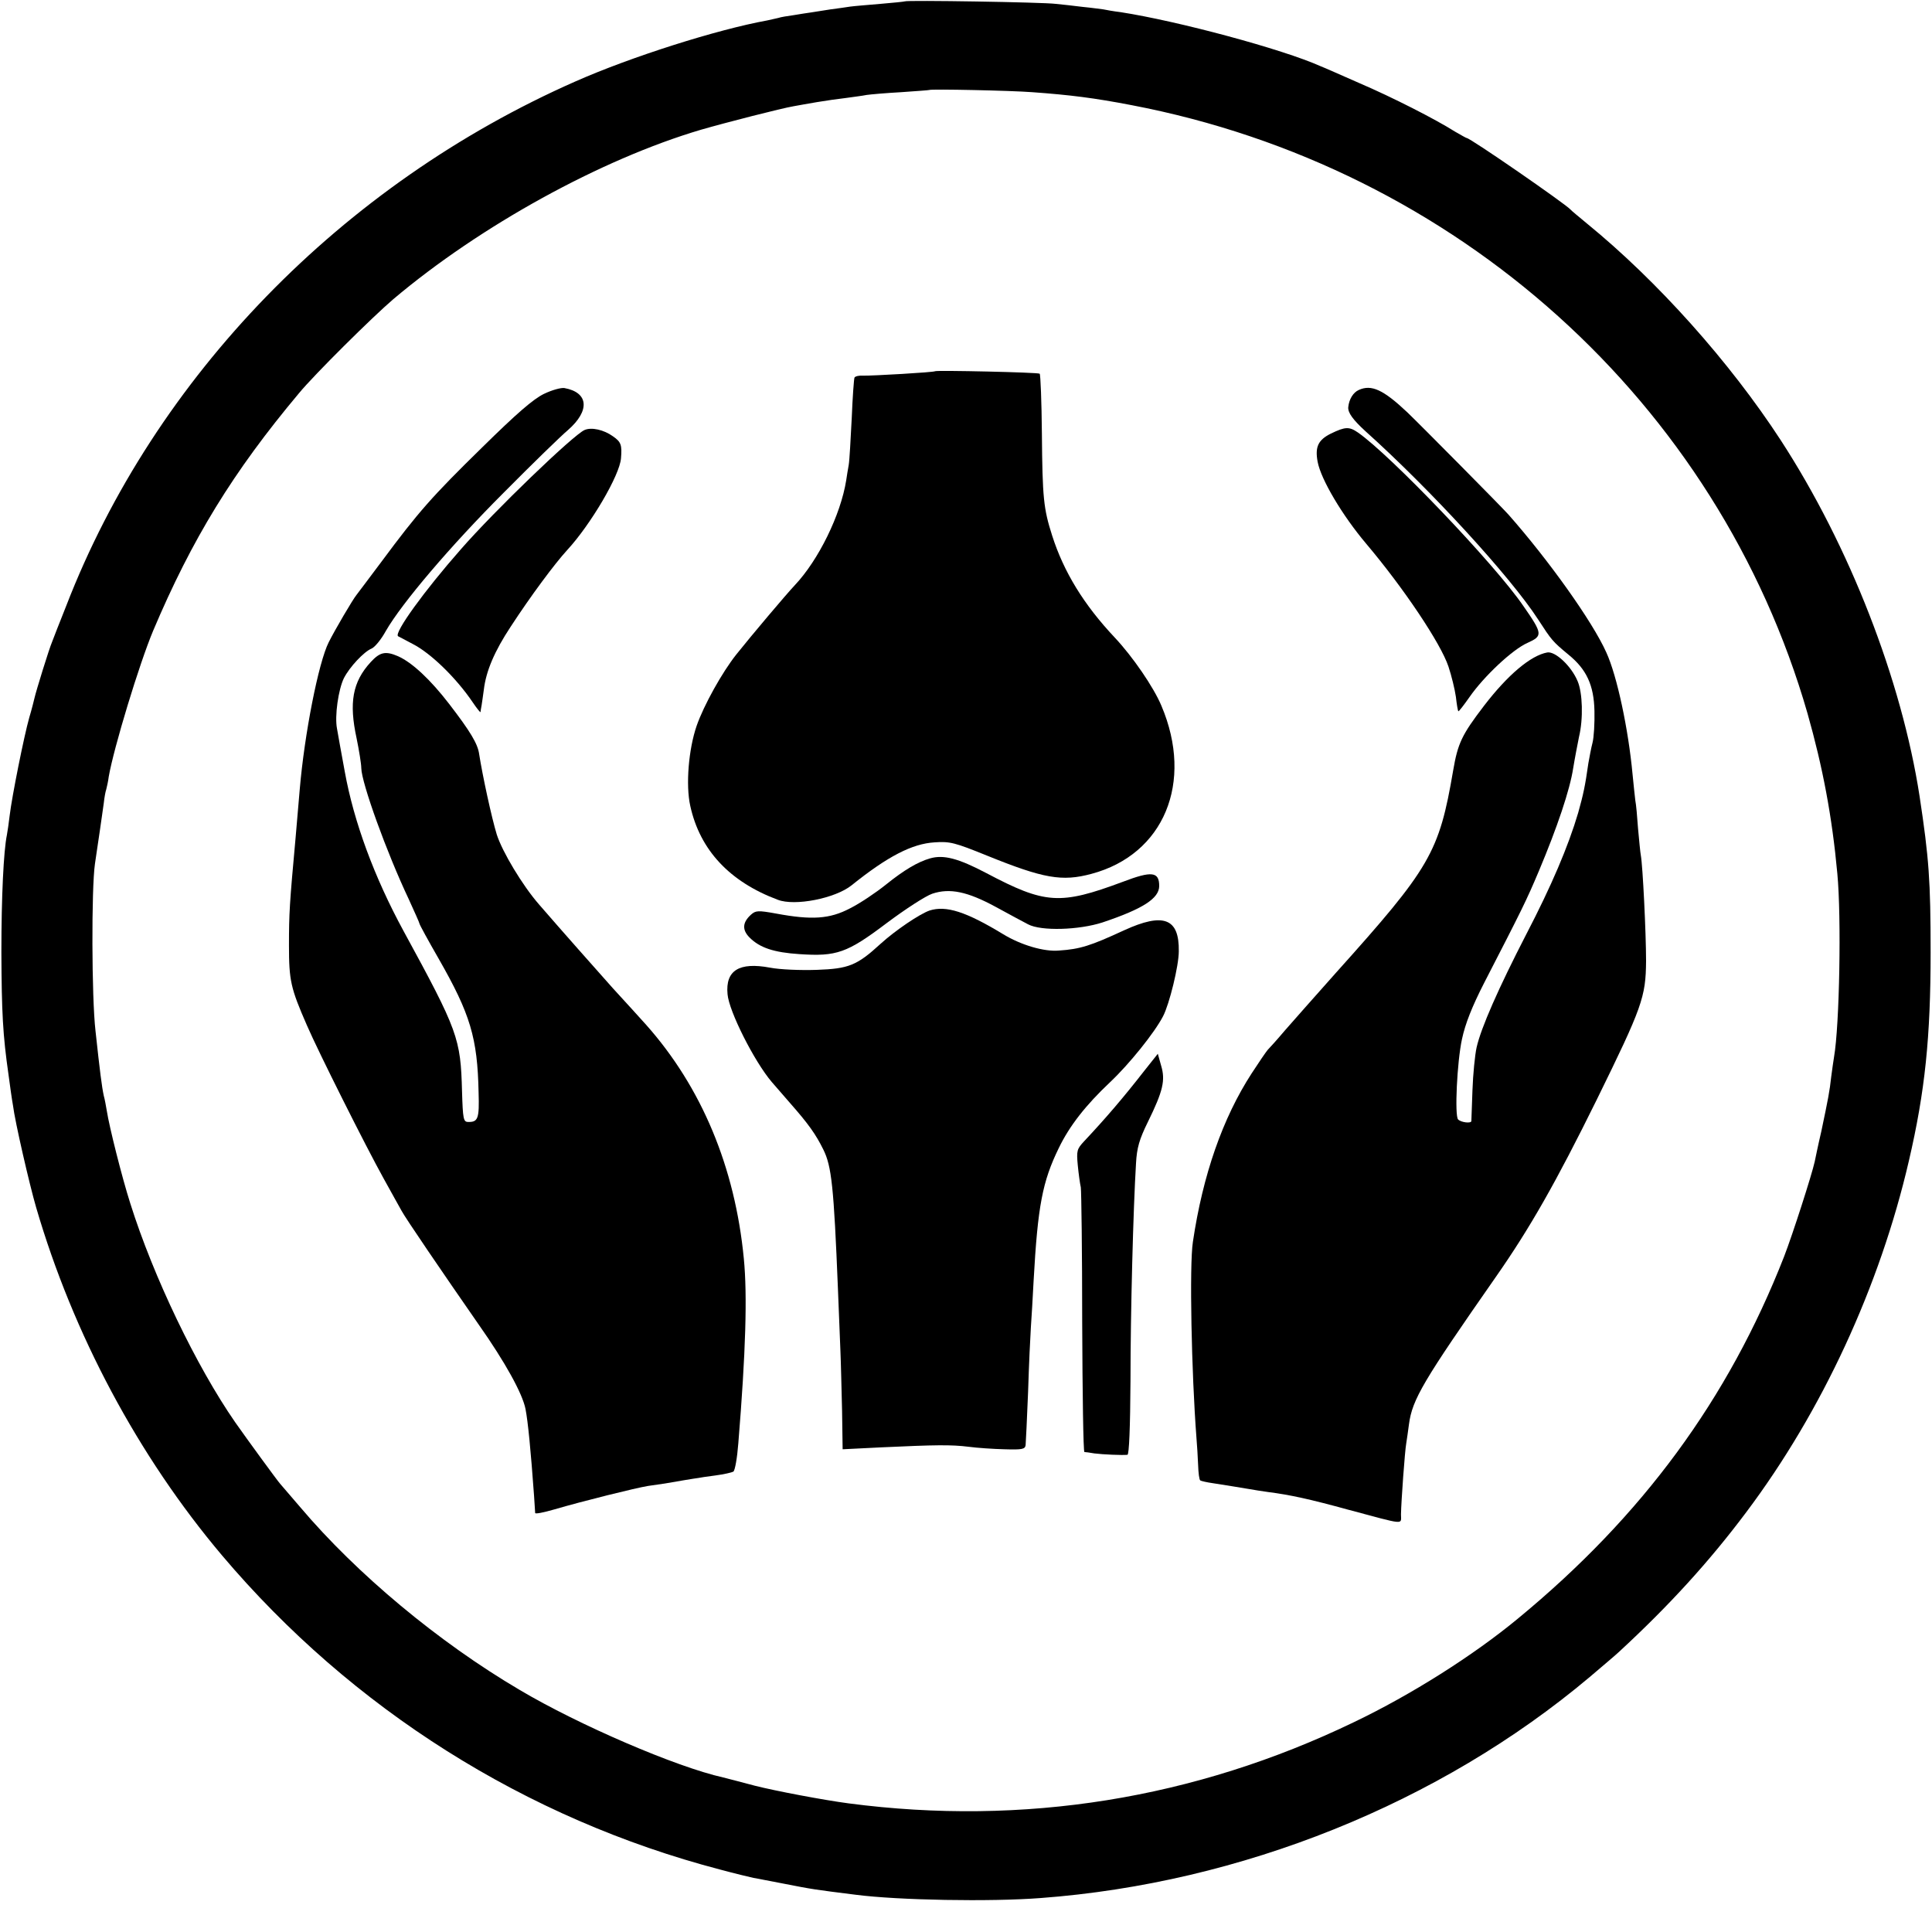 <?xml version="1.0" standalone="no"?>
<!DOCTYPE svg PUBLIC "-//W3C//DTD SVG 20010904//EN"
 "http://www.w3.org/TR/2001/REC-SVG-20010904/DTD/svg10.dtd">
<svg version="1.0" xmlns="http://www.w3.org/2000/svg"
 width="700pt" height="700pt" viewBox="0 0 700 700"
 preserveAspectRatio="xMidYMid meet">
<g transform="translate(0,700) scale(0.1,-0.1)"
fill="#000000" stroke="none">
<path d="M3278 6995 c-1 -1 -41 -5 -88 -9 -47 -4 -96 -8 -110 -10 -14 -2 -46
-7 -71 -10 -25 -4 -57 -9 -70 -11 -13 -2 -42 -6 -64 -10 -22 -3 -47 -7 -55
-10 -8 -2 -26 -6 -40 -9 -182 -33 -494 -132 -695 -221 -846 -373 -1524 -1070
-1845 -1900 -24 -60 -47 -119 -51 -130 -11 -25 -59 -181 -64 -204 -2 -9 -10
-41 -19 -71 -19 -67 -63 -287 -71 -355 -3 -27 -8 -59 -10 -70 -12 -58 -20
-224 -20 -425 1 -218 5 -299 26 -445 5 -38 12 -88 16 -110 7 -58 60 -288 84
-370 134 -459 370 -901 673 -1260 471 -557 1102 -955 1806 -1139 52 -14 106
-27 120 -30 14 -2 61 -12 105 -20 112 -22 114 -22 265 -41 154 -20 488 -26
670 -12 726 54 1446 343 1990 801 52 44 100 85 106 91 181 167 327 327 461
506 275 366 484 819 589 1272 59 253 79 450 79 757 0 258 -6 341 -40 565 -65
421 -254 907 -503 1290 -185 284 -447 577 -702 785 -30 25 -57 47 -60 51 -19
21 -363 259 -376 259 -2 0 -21 11 -42 23 -71 45 -228 125 -347 176 -66 29
-129 57 -140 61 -138 62 -518 164 -725 196 -25 3 -53 8 -62 10 -9 1 -43 6 -75
9 -32 4 -76 9 -98 11 -45 6 -541 14 -547 9z m462 -329 c138 -10 225 -21 360
-47 1178 -225 2125 -1078 2449 -2204 55 -194 89 -373 108 -580 15 -157 8 -551
-12 -665 -2 -14 -7 -45 -10 -70 -6 -55 -11 -80 -36 -199 -12 -51 -22 -101 -24
-110 -10 -46 -80 -264 -111 -344 -202 -516 -513 -940 -965 -1312 -161 -133
-385 -275 -594 -375 -577 -278 -1197 -377 -1830 -294 -91 12 -265 45 -340 64
-44 12 -96 25 -115 30 -170 38 -523 190 -737 317 -294 173 -590 420 -795 662
-35 41 -68 79 -73 85 -10 11 -121 163 -163 223 -140 202 -296 526 -380 793
-30 94 -76 277 -85 335 -3 17 -7 41 -11 55 -7 32 -14 87 -30 235 -14 121 -15
515 -2 605 4 25 11 77 17 115 6 39 12 86 15 105 2 19 6 42 9 50 2 8 7 29 9 46
18 104 111 410 161 529 140 331 289 575 528 860 55 67 267 277 342 341 315
266 753 507 1115 614 90 26 293 78 335 85 17 3 55 10 85 15 30 5 78 12 105 15
28 4 61 8 75 11 14 2 70 7 125 10 55 4 101 7 102 8 5 4 296 -2 373 -8z"/>
<path d="M3388 5655 c-4 -4 -230 -17 -260 -16 -15 1 -29 -2 -32 -7 -2 -4 -7
-71 -10 -147 -4 -77 -8 -153 -11 -170 -3 -16 -7 -41 -9 -55 -20 -126 -101
-290 -186 -380 -32 -34 -157 -182 -212 -251 -51 -64 -118 -184 -144 -259 -29
-84 -40 -214 -23 -290 35 -160 143 -275 317 -340 62 -24 208 5 267 52 132 106
220 151 301 156 56 4 74 -1 190 -48 205 -83 272 -95 379 -66 262 70 371 331
253 609 -28 67 -104 178 -169 247 -112 119 -185 238 -227 370 -31 97 -35 136
-37 368 -1 117 -5 215 -8 218 -5 5 -374 13 -379 9z"/>
<path d="M1971 5573 c-39 -19 -99 -71 -224 -194 -182 -178 -232 -235 -364
-413 -46 -61 -86 -115 -91 -121 -14 -17 -79 -128 -101 -172 -37 -73 -88 -333
-105 -533 -3 -36 -10 -114 -15 -175 -22 -241 -24 -274 -24 -390 0 -128 6 -155
65 -290 41 -95 213 -438 278 -555 29 -52 58 -105 65 -117 13 -25 148 -223 280
-413 95 -135 158 -249 169 -305 9 -46 19 -149 31 -315 2 -30 4 -58 4 -62 1 -4
31 2 69 13 106 31 296 78 339 85 21 3 49 7 62 9 13 2 45 8 70 12 25 4 48 8 51
8 3 1 30 5 61 9 31 4 61 11 66 14 6 4 14 50 18 102 27 331 33 537 20 670 -32
331 -153 621 -354 847 -19 21 -73 81 -121 133 -73 82 -176 198 -267 303 -61
70 -133 191 -153 253 -19 62 -52 215 -64 292 -5 37 -32 82 -109 182 -67 87
-133 149 -184 172 -46 20 -66 16 -100 -21 -66 -72 -79 -147 -51 -276 9 -44 17
-93 17 -108 1 -54 92 -306 172 -475 21 -46 39 -86 39 -89 0 -3 31 -60 69 -126
115 -201 141 -287 145 -485 3 -95 -2 -108 -38 -107 -17 0 -19 11 -22 110 -5
193 -14 219 -212 582 -106 195 -180 395 -213 578 -12 66 -25 136 -28 155 -9
46 5 142 25 183 21 41 73 96 100 107 12 5 35 33 52 64 58 101 235 309 427 501
104 105 209 207 233 227 80 70 75 136 -13 152 -12 2 -45 -7 -74 -21z"/>
<path d="M4923 5587 c-20 -9 -35 -33 -38 -62 -2 -20 17 -46 63 -88 235 -211
524 -526 624 -680 50 -77 53 -81 111 -129 65 -53 92 -110 94 -204 1 -44 -2
-96 -7 -115 -5 -19 -11 -52 -15 -74 -12 -84 -18 -112 -37 -180 -36 -122 -97
-265 -188 -440 -101 -196 -164 -339 -180 -410 -6 -27 -13 -97 -15 -155 -2 -58
-4 -108 -4 -112 -1 -9 -37 -5 -48 6 -13 13 -4 208 14 291 12 56 36 117 81 205
136 264 153 298 198 405 66 157 112 293 124 372 6 37 16 88 21 113 16 66 13
160 -5 202 -23 55 -81 109 -110 104 -60 -11 -143 -81 -229 -193 -81 -106 -95
-136 -112 -235 -51 -298 -82 -351 -425 -733 -74 -83 -157 -177 -185 -209 -27
-32 -55 -63 -62 -70 -6 -7 -32 -45 -58 -85 -105 -162 -177 -368 -213 -611 -13
-84 -5 -475 13 -710 2 -25 5 -69 6 -98 1 -29 4 -54 8 -56 3 -2 24 -7 46 -10
57 -9 95 -15 130 -21 17 -3 48 -8 70 -11 79 -10 152 -26 290 -64 210 -56 191
-55 191 -17 1 50 14 229 19 257 2 14 7 45 10 70 12 90 52 157 313 531 126 180
221 348 367 644 165 336 178 372 179 503 0 102 -12 345 -19 383 -2 10 -6 53
-10 96 -3 43 -7 89 -10 103 -2 14 -6 57 -10 95 -15 162 -56 356 -95 441 -50
112 -210 336 -355 500 -24 27 -318 324 -366 370 -87 82 -130 102 -176 81z"/>
<path d="M2118 5442 c-40 -17 -328 -294 -449 -433 -132 -150 -241 -301 -227
-314 2 -1 26 -14 53 -28 65 -33 158 -123 218 -212 15 -22 27 -37 28 -35 0 3 2
14 4 25 2 11 5 36 8 56 8 68 39 140 97 228 73 112 160 229 205 278 85 92 191
272 195 333 4 48 0 59 -29 79 -33 24 -78 34 -103 23z"/>
<path d="M4822 5429 c-46 -23 -58 -48 -48 -102 12 -64 89 -194 176 -297 136
-161 270 -361 298 -445 11 -33 23 -82 27 -110 3 -27 7 -51 9 -52 1 -2 19 21
40 51 52 75 156 173 211 197 55 25 55 32 -16 134 -104 152 -481 546 -599 628
-32 22 -46 21 -98 -4z"/>
<path d="M3370 3890 c-45 -13 -94 -42 -160 -95 -36 -29 -94 -68 -130 -86 -74
-39 -139 -43 -268 -19 -66 12 -74 11 -91 -4 -31 -28 -33 -55 -5 -83 37 -37 88
-54 181 -60 134 -9 172 4 315 112 68 51 142 99 166 107 63 21 127 8 230 -48
48 -26 101 -55 117 -63 47 -25 184 -21 270 7 146 49 205 87 205 132 0 52 -27
55 -132 15 -228 -85 -281 -81 -495 32 -101 53 -154 67 -203 53z"/>
<path d="M3368 3701 c-35 -12 -123 -71 -178 -121 -85 -78 -115 -90 -231 -94
-58 -2 -133 1 -169 8 -112 21 -162 -10 -154 -96 5 -62 97 -244 160 -318 12
-14 42 -48 66 -76 67 -76 94 -114 121 -169 30 -60 38 -134 53 -505 3 -80 7
-181 9 -225 2 -44 4 -142 6 -218 l2 -138 141 7 c195 9 252 10 316 2 30 -4 88
-8 129 -9 64 -2 75 0 77 15 1 10 5 97 9 194 3 98 8 202 10 232 2 30 7 107 10
170 15 271 32 359 91 480 39 81 98 156 186 239 69 65 161 179 192 239 23 44
57 183 57 235 2 120 -55 142 -199 76 -121 -56 -159 -68 -235 -73 -54 -5 -138
20 -202 59 -135 82 -207 105 -267 86z"/>
<path d="M4145 3119 c-74 -95 -139 -171 -217 -254 -26 -28 -28 -34 -23 -87 3
-31 8 -67 11 -80 2 -13 5 -233 5 -490 1 -258 4 -468 8 -469 3 0 20 -2 36 -5
31 -4 102 -7 120 -5 6 1 10 98 11 269 0 248 10 623 20 787 3 56 12 87 43 150
55 112 64 151 48 204 l-12 43 -50 -63z"/>
</g>
</svg>
